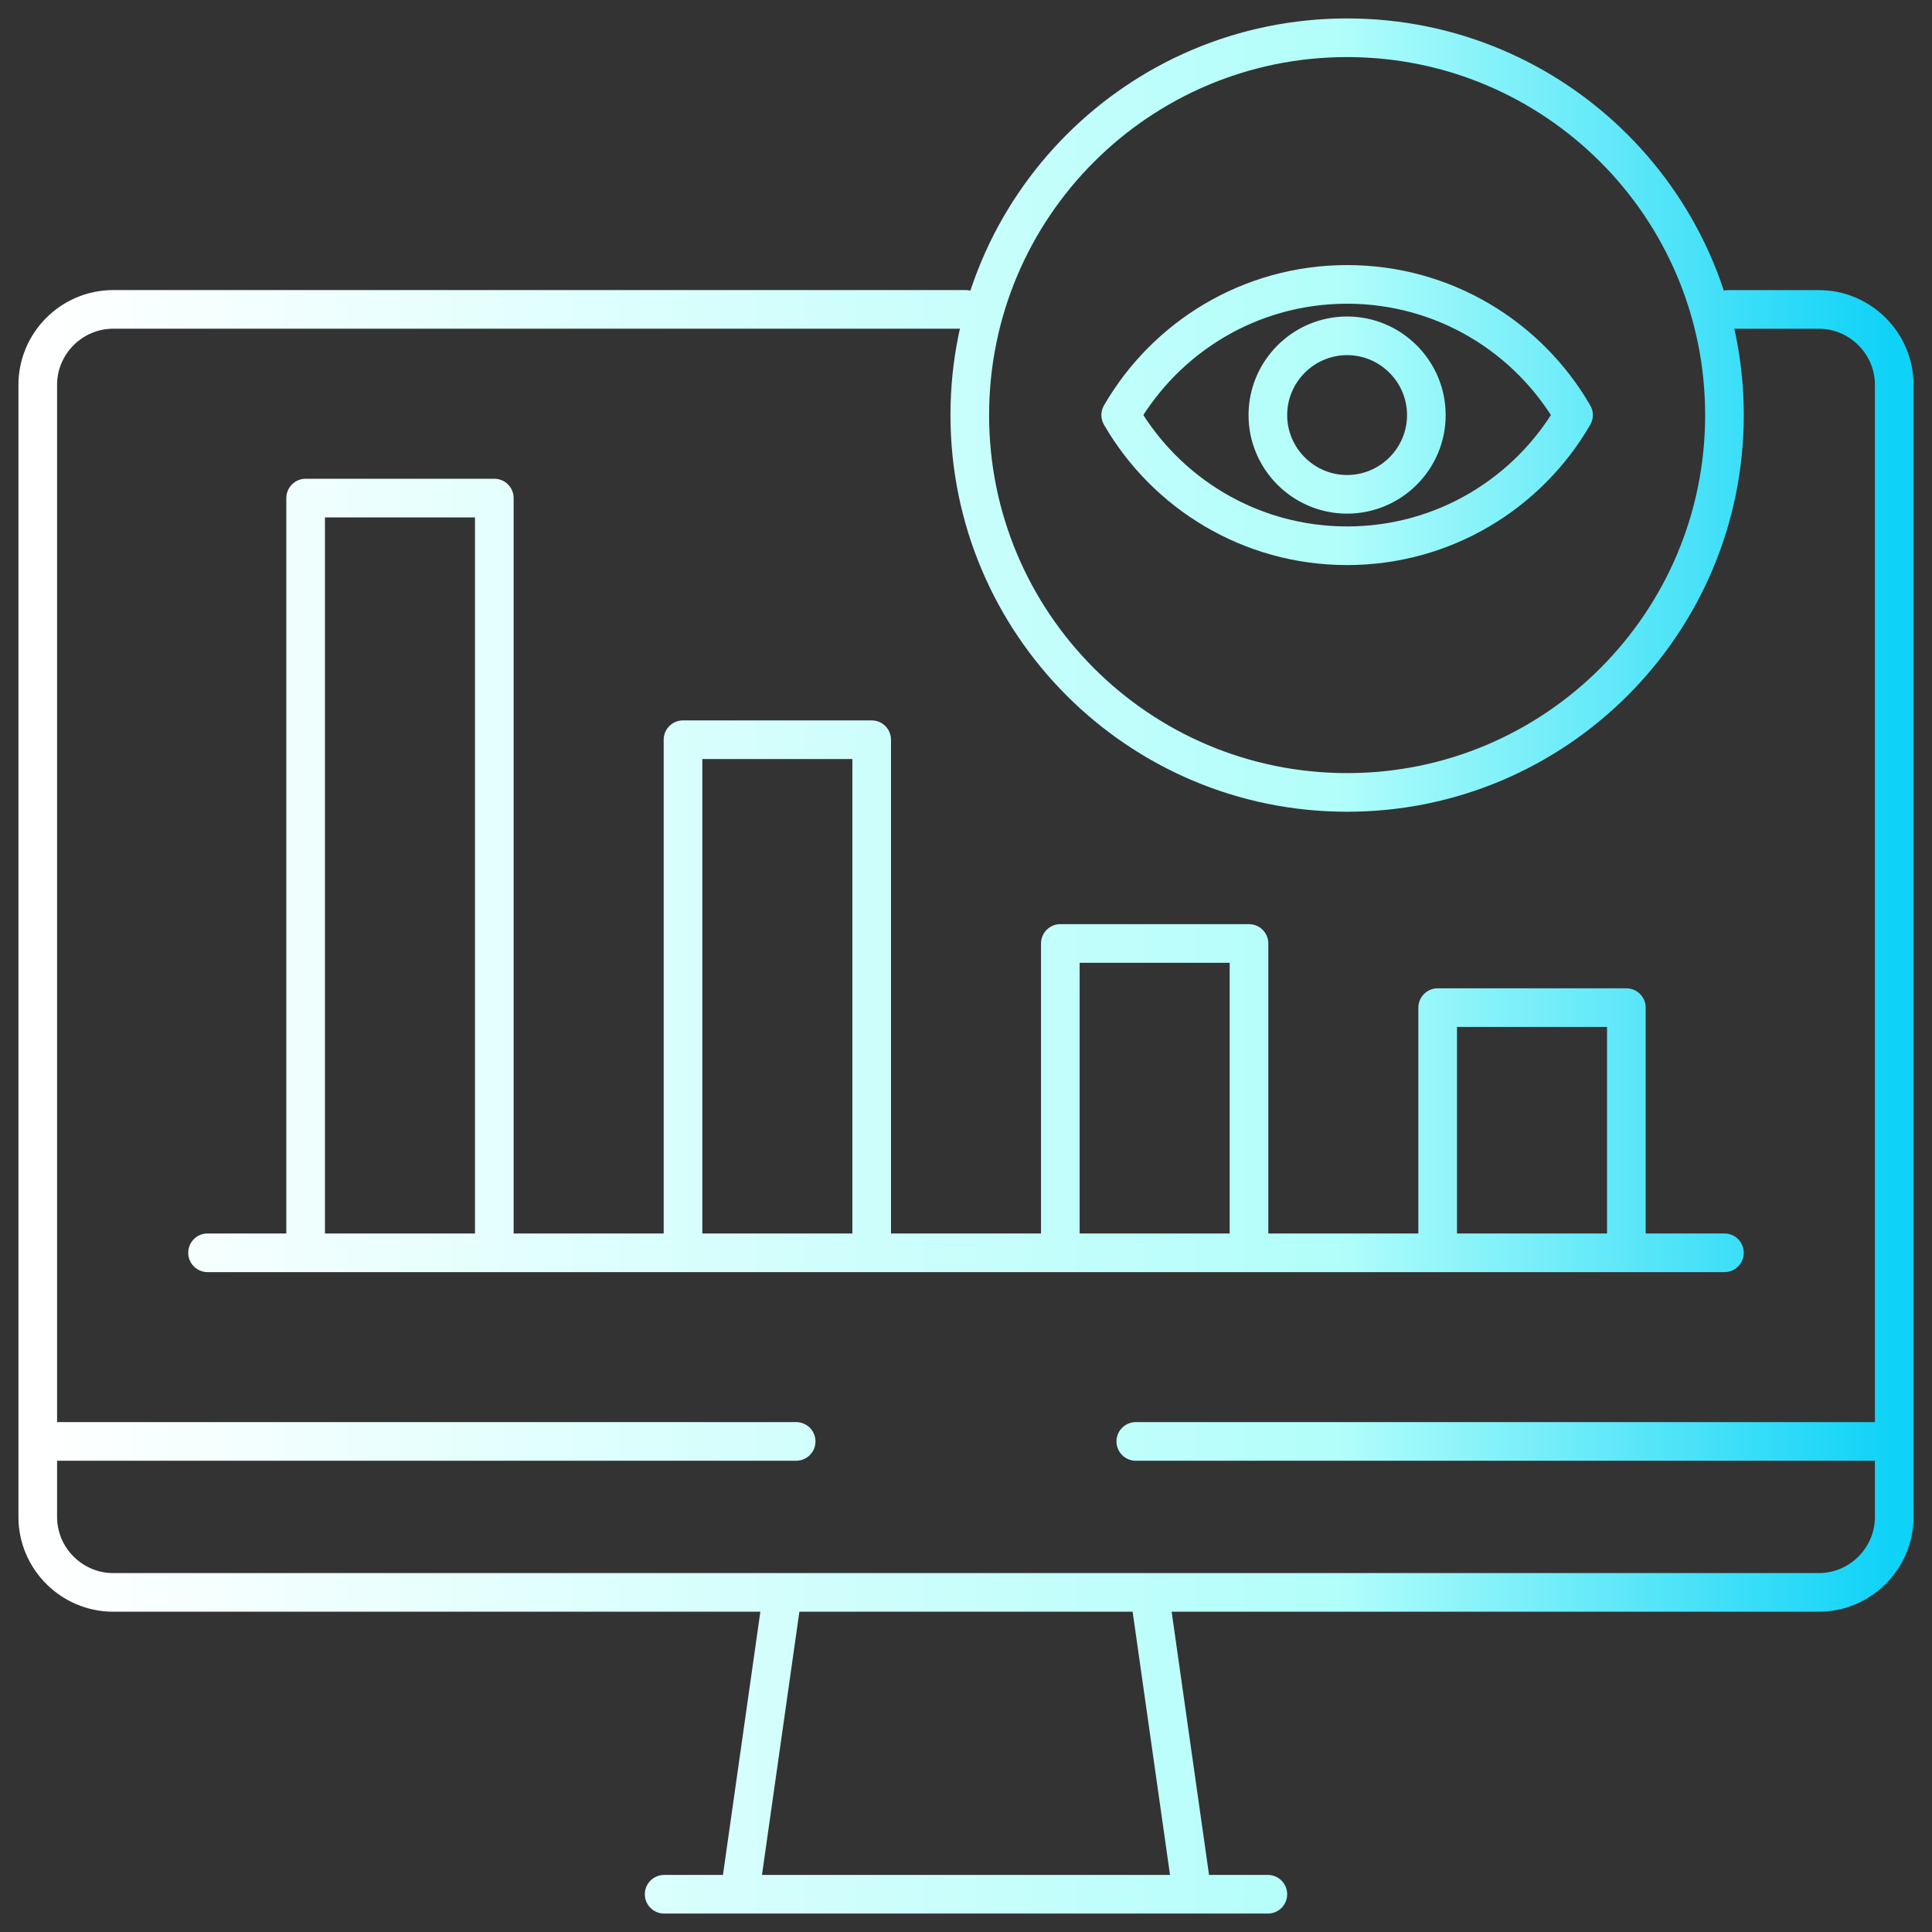 <?xml version="1.0" encoding="UTF-8"?> <svg xmlns="http://www.w3.org/2000/svg" width="50" height="50" viewBox="0 0 50 50" fill="none"><rect x="0" y="0" width="50" height="50" fill="#333333" stroke="none"/><g clip-path="url(#clip0_3073_22759)"><path d="M44.728 8.008H47.07C48.144 8.008 49.023 8.886 49.023 9.961V39.258C49.023 40.332 48.144 41.211 47.07 41.211H2.93C1.855 41.211 0.977 40.332 0.977 39.258V9.961C0.977 8.886 1.855 8.007 2.93 8.007H24.998M17.188 49.023H32.812M19.148 48.995L20.25 41.239M30.852 48.995L29.75 41.239M1.465 37.304H20.605M29.394 37.304H48.535M5.371 32.422H44.629M12.793 31.933V12.89H7.91V31.933M22.559 31.933V19.144H17.676V31.933M32.324 31.933V24.417H27.441V31.933M42.09 31.933V26.077H37.207V31.933M44.629 10.742C44.629 16.136 40.257 20.508 34.863 20.508C29.47 20.508 25.098 16.136 25.098 10.742C25.098 5.349 29.47 0.977 34.863 0.977C40.257 0.977 44.629 5.349 44.629 10.742ZM34.863 14.124C32.359 14.124 30.174 12.764 29.004 10.742C30.174 8.72 32.359 7.36 34.863 7.36C37.367 7.36 39.553 8.72 40.723 10.742C39.553 12.764 37.367 14.124 34.863 14.124ZM34.863 12.793C35.993 12.793 36.914 11.872 36.914 10.742C36.914 9.613 35.993 8.691 34.863 8.691C33.734 8.691 32.812 9.613 32.812 10.742C32.812 11.872 33.734 12.793 34.863 12.793Z" stroke="url(#paint0_linear_3073_22759)" stroke-miterlimit="2.613" stroke-linecap="round" stroke-linejoin="round"></path></g><defs><linearGradient id="paint0_linear_3073_22759" x1="0.977" y1="25" x2="49.023" y2="25" gradientUnits="userSpaceOnUse"><stop stop-color="white"></stop><stop offset="0.7" stop-color="#B2FEFA"></stop><stop offset="1" stop-color="#0ED2F7"></stop></linearGradient><clipPath id="clip0_3073_22759"><rect width="50" height="50" fill="white"></rect></clipPath></defs></svg> 